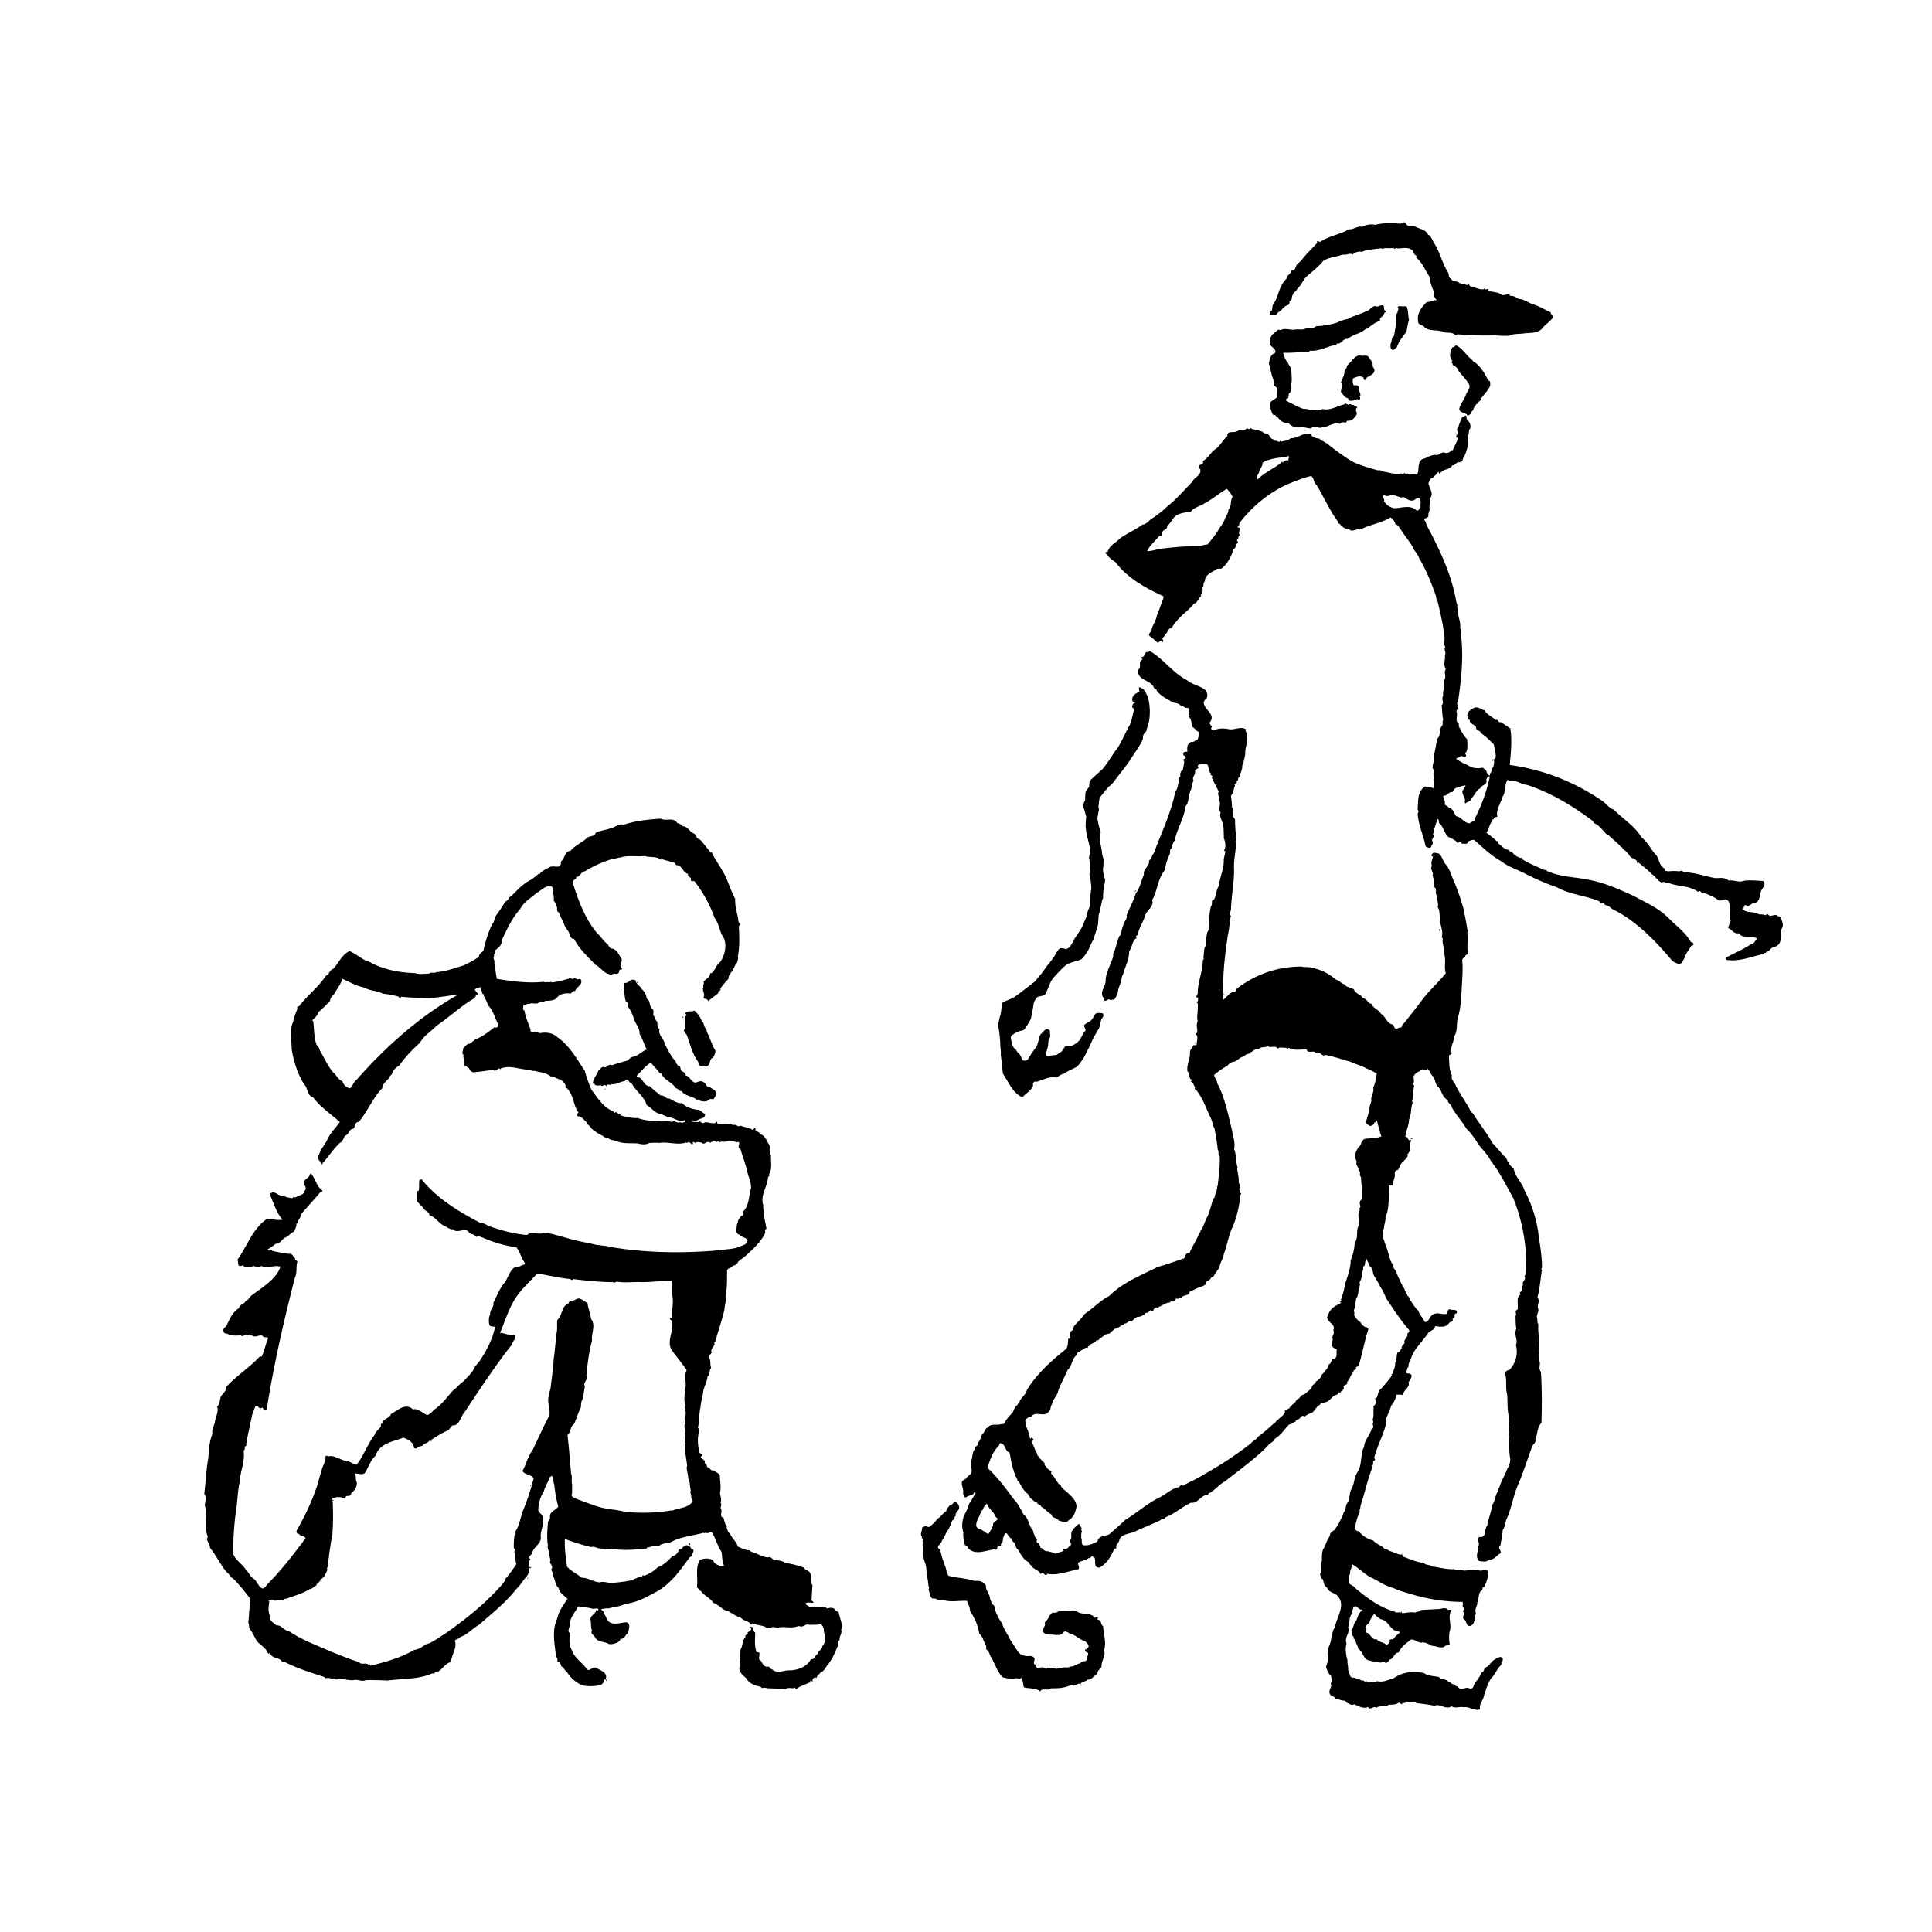 <?xml version="1.0" encoding="UTF-8"?> <svg xmlns="http://www.w3.org/2000/svg" width="2500" height="2500" viewBox="0 0 192.756 192.756"><g fill-rule="evenodd" clip-rule="evenodd"><path fill="#fff" d="M0 0h192.756v192.756H0V0z"></path><path d="M153.844 126.494c0-1.021-.154-2.041-.307-3.012a12.862 12.862 0 0 0-1.43-4.695c-.254-.816-.918-1.326-1.072-2.145a2.794 2.794 0 0 1-.766-1.121c-.459-.41-.918-1.021-1.377-1.48-.51-.971-1.326-1.939-1.939-2.961-.256-.152-.357-.51-.459-.664-.408-.662-.867-1.377-1.225-2.041-.104-.408-.562-.662-.408-1.072-.307-.611-.256-1.326-.307-1.99.102-.102.357-.102.254-.305-.203-.104-.051-.307 0-.461.053-.408.256-.662.256-1.123.408-.561.205-1.326.408-1.939.256-.918.307-1.785.357-2.756.051-1.07.152-2.041.051-2.959.051-.153.154-.204.307-.306-.051-.255.307-.153.256-.408-.104-.664.051-1.327-.053-2.042 0-.051.154-.204 0-.306a24.95 24.95 0 0 0-.355-1.888v-.051c-.205-.816-.562-1.837-.869-2.603-.357-.714-.459-1.429-1.02-2.042-.205-.255-.256-.714-.613-.97-.254-.051-.307-.051-.51-.102v.051c-.152.051-.357.306-.051.357-.051.306-.256.562-.102.919-.256.357.203.612.051.919.102.408.254.867.152 1.225.357.102.051.51.256.766-.051.408.254.816.102 1.225.256.307.152.816.256 1.174-.053.612.355 1.174.152 1.837 0 .051.102.051.102.102-.102.562.256 1.123.154 1.582.203.664-.053 1.226.152 1.888-.867 1.072-1.787 1.838-2.5 2.857a99.63 99.63 0 0 1-1.889 2.4c.051.254-.307.102-.408.254-.408.154-.307-.355-.562-.408-.561-.152-.611-.766-1.123-1.07-.203-.408-.766-.512-.918-.971-.408-.051-.459-.561-.867-.561-.102-.307-.664-.461-.816-.715-.154-.459-.816-.256-.971-.664-.408-.051-.51-.408-.867-.459-.664-.562-1.48-1.021-2.348-1.174-.357-.152-.766-.051-1.123-.152-2.398 0-4.543.764-6.379 2.143-.154.102-.104.256-.256.357-.561.051-.766.51-1.174.816 0-.051-.051-.102-.051-.152.102-.256-.102-.562.051-.869-.051-1.734.205-3.674.459-5.46.154-.562.154-1.276.307-1.889-.256-.204 0-.459 0-.612.051-1.48.357-2.909.307-4.185-.051-.868.254-1.735.152-2.654-.051-.051.102-.051.102-.153a13.76 13.76 0 0 1-.152-2.042c-.256-.255-.203-.51-.256-.816 0-.102.104-.204-.051-.357 0-.357-.051-.816-.102-1.174.256-.255.256-.664.408-1.021-.203-.204.307-.153.152-.459.256 0 .053-.306.307-.408.051-.357.307-.766.256-1.123.152-.306.203-.663.307-1.123-.051-.664.305-1.225.152-1.889.102-.153-.203-.408-.102-.612-.51-.306-1.123.102-1.686 0-.51-.102-1.02-.102-1.479.102-.154 0-.256-.051-.307-.204.307-.255-.357-.357-.051-.664.51-.816-.766-1.225-.664-1.99.102-.102.152-.306.307-.357.307-1.174-1.174-1.072-1.99-1.786-1.43-.715-2.348-2.144-3.727-2.909-.051.051-.152.153-.254.102-.307.051-.154.51-.562.51-.051.102.051.153.102.255-.51.204 0 .766-.459 1.021-.051 1.123 1.277.919 1.633 1.837.104.051.256.102.256.255.408.51.867.714 1.379 1.021.305.255.918.153 1.02.511.205-.255.307.255.613.153.357.051 0 .357.254.51-.152.102.154.255-.102.408.408.205.205.715.408 1.021.256.102.357.408.613.459.152.306-.051.459-.102.765-.256.103-.408.306-.664.255-.408.153-.408.612-.357.97-.154 0-.205 0-.357.051-.102.306-.102.204.102.408.205.204-.051.306-.203.306.254.051-.051.255.152.204-.051.255-.102.562-.152.816 0 .153-.307.153-.154.255-.152 0-.102.306-.102.459-.307.102 0 .51-.203.664-.053.357-.154.714-.357.918.254.153-.154.306-.053.459-.561 2.144-1.326 3.674-2.041 5.614-.254.204-.152.612-.459.664.102.612-.664.918-.51 1.429-.256.562-.408 1.378-.816 1.888-.256.817-.664 1.531-.92 2.194.104.307-.203.562-.305.868-.053.205-.104.307-.154.511-.102.204 0 .562-.254.664-.205.459-.307.919-.461 1.429-.102.153-.203.357-.152.562-.205.817-.715 1.583-.766 2.399.051.664-.613 1.123-.256 1.736.104.049.154.102.104.203.051.357.305 0 .51 0 .102.152.307 0 .459.051.205-.205.307-.459.408-.766 0-.357.256-.766.307-1.123.102-.254.051-.459.203-.611.205-.816.613-1.481.613-2.349.357-.408.256-1.072.766-1.327-.256-.153.051-.204.102-.357.102-.613.51-1.174.715-1.837.152-.612.918-.868.715-1.582.561-1.021.51-2.042 1.275-3.011.051-.51.256-1.123.459-1.531.104-.204-.051-.51.205-.612 0-.306.152-.51.307-.816.203-.97.867-2.144 1.07-3.215-.051-.051 0-.103-.051-.103.459-.408.307-1.174.613-1.735.102-.357.102-.612.256-.918-.205-.255.152-.511.152-.817-.051-.051 0-.051 0-.102-.051-.153.152-.204.256-.255.051-.051.152-.153 0-.204 0-.306.51-.255.713-.255.408-.102.307.459.461.715-.053.102.254.255.102.255-.051.153.254.205.203.307-.152 0 0 .102-.051.204.154.051.102.051.102.153.154.306.408.765.562 1.123-.102.204-.051.357.051.562-.102.255.152.459.051.816 0 .204-.102.51.102.714-.203.408.205.868.256 1.276.051.409.051 1.021.051 1.276.154.357.256.868 0 1.276h.154c0 .255-.154.613-.154.919 0 .816-.254 1.327-.408 2.092-.152.153 0 .358-.102.511-.307.459-.205.97-.51 1.378-.307 0-.053.409-.256.612-.205.766-.205 1.582-.256 2.45-.051 0-.051.103-.102.103-.152.612-.102.766-.152 1.377-.256.307-.154.766-.256 1.174.152.153-.102.255-.051.357-.051 1.123-.51 2.195-.51 3.164.051.205-.357.461.051.51-.051.154.051.461-.205.359.256.254.154.51.154.816 0 .357-.104.816 0 1.174-.205.459 0 .662-.053 1.121 0 .051-.152.051-.152.154.307.254.102.664.102 1.021-.051.152-.254.051-.357.102-.051.307-.357.408-.307.766 0 .611-.355 1.174-.254 1.836.254.205.102.512.307.766.203.053.051.256 0 .256.307.051.307.408.459.562 0 .051-.051.051-.051.102.051.051 0 .203.152.152.715.92.971 1.838 1.48 2.859.152.355.203.764.357 1.02.102.613.254 1.328.307 2.041.152.205 0 .562.203.715.051 1.072-.102 1.939-.203 2.961 0 0-.053.051-.053.102 0 .408-.203.664-.254 1.021-.051.152-.205.102-.154.203-.203.664-.305 1.123-.561 1.736-.256.408-.357.969-.664 1.377-.305.715-.816 1.531-1.123 2.246-.51-.051-.305.408-.611.561-.816.256-1.736.613-2.553.816-1.684.869-3.471 1.531-4.848 2.91-.92.459-1.582 1.225-2.449 1.785-.256.41-.715.818-1.021 1.176-.152.152-.051.51-.307.51-.152.203-.256.408-.102.664-.051.102-.104.102-.205.152-.051.357 0 .867-.305 1.072-1.48 1.174-2.91 2.5-3.828 4.031-.104.51-.664.766-.766 1.275-.051.051-.154.051-.154.205-.305.102-.408.664-.51.766-.256.307-.664.662-.766 1.02-.102.154-.254.104-.307.104-.51.203-1.07-.104-1.377.357-.357.102-.307.51-.562.662-.203.357-.152.613-.459.869.152.355-.408.305-.307.662-.254.256-.203.867-.356 1.174.102.307-.103.512.051.816.102.512-.46.664-.613.971-.766.254-.051.918-.255 1.48.103 0 .153.203.204.357.153 0 .307-.205.408-.154.153-.152.459-.051.459-.307.205-.152.205 0 .154.154-.256.254-.358.662-.614.918-.102.561-.408.918-.561 1.379-.153.561-.153.969 0 1.531-.051.459.051.816.153 1.225.153.051.307.152.307.305.715.715 1.633.256 2.45.154.205-.307.254.203.459-.102-.051-.408.512-.104.357-.461.307-.152.154-.561.307-.766.256-.867.459.256.816.205-.102.307.307.357.307.613.102.152.102.408.307.51.254.459.561 1.021 1.02 1.225.102.102.154.307.256.307.203.459.816.459.969.918.256-.408.461.357.664-.051 1.072.205 1.99-.256 3.012-.408.307-.152.051-.408.051-.664.307-.254.715-.203 1.072-.51.102.102.152-.051.254-.102.154-.205.205.152.307.051.205.357-.152 1.02.51 1.02.766-.408 1.174-1.174 1.48-1.887 0-.053.205.051.205-.104-.104-.305.307-.51.307-.816.254-.51.867-.561 1.377-.715.969-.459 1.787-.766 2.756-1.225 0-.408.357.154.408-.254.971-.357 1.633-1.021 2.604-1.48.611.102.867-.562 1.48-.766.102-.102.254.051.254-.154.613-.254 1.072-.918 1.686-1.225 1.326-1.07 3.01-2.244 4.234-3.521.154-.254.562-.357.715-.713.613-.359.92-.92 1.43-1.43.256 0 .357-.205.613-.256.051-.307.459-.203.459-.408.152-.102.254-.307.459-.102.152-.154.459-.307.766-.408.256-.205.408-.613.816-.816-.051-.307.307-.051.408-.205.561-.051.715-.664 1.225-.766.152 0 .152-.408.357-.152.051-.102 0-.102 0-.154.256-.051.256-.203.357-.357-.205-.408.459-.203.307-.611.305-.256.357-.766.662-1.021-.102-.152.104-.152.256-.254-.152-.307.256-.205.256-.408.357-1.123.561-2.4.969-3.625-.152 0-.102-.152-.203-.152-.256 0-.512-.307-.613-.51-.254-.154-.459-.408-.611-.664 0-.154.051-.307-.053-.459.154-.357.154-.816.256-1.225.256-.357.154-.816.357-1.174 0 0-.102-.104 0-.104 0-.102.051-.254-.051-.305.256-.357.256-.818.357-1.277.102-.102-.102-.307.152-.408.102-.254.051-.51.205-.715.102.307.254.512.357.816.305.154.254.562.357.818.203.357.51.816.662 1.174.256.357.459.867.664 1.275.664.969 1.379 2.092 2.195 3.012.102.203-.104.305-.154.408.051.305-.203.459-.307.713.154.307-.355.461-.254.715-.154.154-.154.408-.408.408-.154.357-.051.715-.256 1.072.051.357-.152.664-.256 1.072-.051.051-.203.051-.051.152-.305.459-.715.92-1.072 1.328-.305.152-.305.611-.459.918-.305 0 0 .357-.102.561-.051.256-.307.205-.203.408-.053.461.051.818-.104 1.227.104.152.051.357 0 .408.051.152.154.459-.102.51-.152.561-.561.971-.715 1.531 0 .307-.307.715-.254 1.021-.104.51-.104 1.174-.357 1.633-.461.611-.357 1.225-.664 1.785-.256.408-.154.92-.357 1.328-.307.305-.152.713-.408.969-.205.613-.562 1.275-.971 1.838-.305.152-.408.256-.459.611-.254.307-.357.715-.51 1.072-.307.357-.256.971-.256 1.379-.203.357.104.867-.203 1.326.102.205.051.408.307.51.051.307.152.715.408.818.102.408.611.51.918.713 1.072.92.051 2.195-.152 3.268-.256.357-.256.816-.357 1.123-.051.611-.512 1.123-.307 1.684.051.408-.102.766-.205 1.123.104.357.256.715.512.918 0 .256.152.512-.051.715.203.459-.307.664-.053 1.123.104.203.461.152.562.459.203 0 .357.051.51.102.256.104.408-.051.562.256.254.051.51.357.766.152.408.205.918.461 1.326.307.102-.051.152.051.102.154.154-.104.307 0 .357-.104.102 0 .256-.152.408 0 .357-.254.867-.051 1.277-.305.305 0 .713 0 .969-.205.152 0 .205.152.307.152.102.053 0-.102 0-.102.459 0 1.02-.307 1.48 0 .51.051 1.275.154 1.785.256.51-.256 1.174.459 1.684.051.408.256.818 0 1.227.102.561-.102 1.07.408 1.633.205-.102-.613.307-.816.408-1.43.203-.561.357-1.174.715-1.684.408-.357.561-.971.969-1.277 0-.203.256-.459.154-.713-.205-.256-.562 0-.715.102-.459.203-.562.715-1.072.867-.051.205-.102.408-.307.459a3.189 3.189 0 0 1-.662 1.021c-.154.203-.104.715-.562.561-.408-.203-.867.357-1.174-.203-.152.051-.256-.102-.307-.205-.254.104-.357-.254-.611-.254-.205-.307-.664-.154-.92-.459-.459-.104-1.123-.104-1.531-.41-1.123-.203-2.143-.102-3.061.562-.512.102-.971.408-1.584.256-.305.102-.766.203-1.07 0-.205.152-.256-.154-.459-.053-.256-.152-.562-.203-.766-.305-.512.102-.41-.461-.613-.766.051-.357-.102-.664-.051-.92-.154-.561-.256-1.174-.102-1.734-.256-.613.408-1.072.152-1.582.256-.512 0-1.021.459-1.43-.102-.203.051-.357.051-.51.307-.51.512.307.971.152-.408.307-.51.715-.664 1.123-.256.205-.256.664-.459.918-.051.154.051.357.051.562.307.102 0 .459.307.307 0 .408.256.662.307 1.02.561.357.459 1.123 1.225 1.174.254.154.611 0 .918.205.152 0 .51-.307.562.051.152-.051.357-.205.408-.357.459-.102.459-.715.918-.715.205-.459.561-.816 1.021-1.123.355-.51.918.307 1.377.104.357.051.664.203.92.357.408 0 .816.254 1.225.102.102-.205.408-.102.561-.205-.102-.408-.102-1.072 0-1.428.205-.562-.256-1.379.152-1.992-.152-.203-.305.053-.408-.152-.305-.203-.713.051-.969 0-.613.051-1.123.051-1.684.102-.154.205-.408.154-.562.256-.459-.102-.918.051-1.275.051-.102-.051-.051-.307-.152-.051-.205-.102-.461.102-.613-.102-1.48-.408-2.807-1.379-3.98-2.398-.154-.256-.613-.256-.613-.613.051-.256 0-.561.152-.766-.051-.357.205-.561.154-.867.051-.051.051-.051.102-.051.512.305 1.123.867 1.684 1.225.818.357 1.531.918 2.4 1.123.51.254 1.07.408 1.633.561 1.531.51 3.521.816 5.256.816 0 .104.051.205 0 .357-.051.154.307.357 0 .562.307.254-.102.561.104.816.355.152.152.713.662.662.357-.102.408-.561.512-.918-.051-.051-.051-.152.051-.307-.154-.357.051-.662.152-1.02-.051 0 0-.051-.051-.051.256-.357.051-.971.459-1.227.154-.102 0-.357.256-.357.203-.459.408-.918.408-1.479-.102-.357-.51-.154-.816-.154-.154 0-.307-.152-.459-.051-.512-.152-1.021.205-1.48-.051-.205.152-.512 0-.664-.051-.664.051-1.377-.154-2.143-.256-.205-.203-.664-.102-.869-.357-.816-.102-1.428-.408-2.143-.662.051-.104-.051-.307-.152-.154-.307-.051-.715-.256-1.021-.357-.256-.051-.307-.254-.562-.203-.305-.357-.867-.512-1.174-.867-.611-.154-1.121-.512-1.428-.92-.256-.051-.256-.051-.408-.254.102-.562.254-1.227.51-1.686-.102-.152.102-.408.051-.561.408-1.225.664-2.451 1.123-3.676 0-.152.152-.408.152-.715 0-.254.357-.102.104-.408.254-1.174 1.07-2.551 1.225-3.725-.102-.256.152-.562.203-.816.104-.256.205-.408.256-.664.256-.357.51-.715.51-1.123h.512c.051 0 .152.102.203 0-.051-.459.715-.715.51-1.225.154-.256.307-.408.307-.715-.102-.203-.307-.152-.51-.203-.051-.154.102-.408.102-.562.102 0 .102-.102.102-.152 0-.307.154-.51.256-.766.307-.971 1.123-1.633 1.684-2.502.256-.305.664-.305.715-.713.512.051 1.072.203 1.43-.357.203-.102.408-.102.307-.408.408-.051 0-.461.408-.512.152-.51-.459-.254-.664-.408-.256 0-.203.256-.307.459-.459.104-.816-.152-1.225 0-.51.104-.51.818-.969.818-.205-.408-.512-.715-.664-1.123-.051-.154-.256-.154-.256-.307-.254-.256-.357-.562-.561-.766-.102-.152-.051-.357-.256-.408-.051-.256-.203-.357-.307-.715-.305-.459-.51-.969-.766-1.531-.051-.357-.408-.51-.355-.816-.408-.561-.461-1.377-.715-1.889-.205-.715-.512-1.123-.205-1.785 0-.357.205-.816.154-1.123.408-.867.305-2.043.357-3.164h.355c0-.408.307-.816.205-1.225.051-.104.051-.307.307-.307.254-.307.203-.613.561-.867.154-.205.51-.41.408-.715.307-.307.307-.664.256-1.072-.051-.205.307-.205.051-.357-.307.152-.205-.357-.51-.307 0-.51.357-1.072.357-1.734.254-.459.152-1.072.355-1.633 0-.104-.102-.256 0-.307 0-.562.104-.971.154-1.48-.051 0-.051-.051-.102-.102.152-.256.051-.459.051-.766a.88.88 0 0 1 .611-.512c.154-.408.562 0 .816-.254.154.203.256.459.41.662.305.256.305.715.51 1.072.51.307.408 1.072 1.072 1.379-.053.307.408.459.408.766.459.766 1.02 1.377 1.479 2.143.357.307.664.766.92 1.123.408.766 1.123 1.275 1.48 2.041.918 1.174 1.529 2.451 2.244 3.727a18.02 18.02 0 0 1 1.277 7.502c0 .154-.154.154-.154.307.205.307-.307.51-.152.816-.154.256 0 .562-.256.715-.102.102-.051.102 0 .256-.51.355-.152 1.07-.307 1.529-.357.104 0 .461-.203.664.051.408 0 .816.102 1.225-.307.562.205 1.123-.051 1.633a2.603 2.603 0 0 1-.664 2.502c-.254 0-.408.152-.408.408.205.613 0 1.377.205 2.041.051.715 0 1.48.152 2.145-.051.254.051.611.051.918.051.102-.102.256-.051.256-.102.203.154.51-.051.713.256.154 0 .512.102.768 0 .51 0 1.121.104 1.582 0 .355-.104.766-.307 1.02-.205.613-.562 1.123-.766 1.787 0 .152-.307.254-.154.459-.305.408-.254.918-.561 1.326-.102.715-.408 1.43-.51 2.094-.357.357 0 1.225-.766 1.123-.459.254.203.662-.205.969.154.561-.307.918.154 1.43.254.051.816.152 1.02-.154.459.104.766-.459 1.123-.611.102-.307-.357-.562 0-.816.051-.459.205-.92.205-1.48.203-.256.254-.664.355-1.021.512-1.072.664-2.244 1.123-3.367.562-1.277.971-2.654 1.48-3.982.102-.254.408-.355.307-.713.256-.562.152-1.174.611-1.635.053-1.734.053-3.418-.051-5.104-.305-.305 0-.713-.152-1.07 0-.562-.102-1.021 0-1.584-.051-.713-.152-1.479-.102-2.092-.154-.102-.051-.459-.154-.664 0-.357.256-.662.104-.969-.053-.357.254-.766-.053-1.021.256-.867.307-1.887.461-2.756-.102-.051-.051-.152.002-.203zm-17.201 35.367c.053-.305.307-.611.461-.867.152.205.408.408.662.562.869.152.92 1.225 1.838 1.225 0 0 .051.051.051.102-.203.205-.459.357-.611.613-.104.102-.307 0-.408.152.102.256-.154.357-.307.51-.205-.357-.715-.254-.971-.611-.51.102-.561-.512-1.02-.664-.104-.102.102-.357-.104-.51.053-.256.256-.307.409-.512zm-37.563-9.748c-.051.357-.307.664-.459.92-.256-.051-.408-.256-.613-.357-.203-.152-.611-.152-.611-.51 0-.461.305-.766.408-1.174.254 0 0-.256.203-.307.104-.205.205-.512.461-.664.152.51.713.816.867 1.326.56.307-.307.411-.256.766zm37.053-38.48c-.408.254-.307.715-.611.816-.104.254-.307.51-.307.766-.205.307.256.51.102.867 0 .205.307.459.205.715.357.102 0 .459.254.611.051.766.154 1.582.104 2.246-.256.154-.256.408-.154.664.051.152-.203.256-.051.408-.357.561.102 1.123-.203 1.734-.154.512.051 1.021-.307 1.531-.051.613-.154 1.174-.408 1.736 0 .816-.307 1.582-.562 2.398a7.448 7.448 0 0 1-.408 1.531c.154.152-.357.254.051.307-.408.254-.867.408-1.123.816-.152.152-.152.408-.305.611 0 .562.918.766.611 1.328.205.357-.203.561-.051.918-.051.307-.256.664.152.867.053.051.154.051.256.154-.102.254.152.918-.408.918-.152.102-.152.51-.408.562 0 .305-.256.51-.408.713-.051.154-.408.307-.357.562-.203.152-.307.357-.51.408 0 .254-.256.254-.357.459-.102.357-.512.561-.816.867-.408 0-.357.408-.715.459-.205.461-.562.512-.766.92-.205 0-.205.254-.459.152.152.408-.408.664-.664.971-.256.102-.256.408-.459.408-.51.459-1.072.969-1.531 1.275-.102.256-.51.408-.715.664-1.48 1.174-3.062 2.193-4.695 3.113-.715.459-1.379.713-2.092 1.123-.256-.256-.256.152-.459.152-.715.152-1.174.664-1.787.969-1.275.613-2.348 1.582-3.521 2.297-.459.459-1.072.971-1.582 1.43-.408.203-1.072.102-1.174.715-.459.203-.867.459-1.43.357-.254-.205-.051-.562-.203-.715.051-.154-.051-.408.102-.664-.102-.102-.102-.152-.051-.254 0-.154-.205-.307-.256-.512-.254.256-.664.512-.766.92-.051.254.102.662-.205.816.104.102.205.254.154.408-.256.152-.408.561-.715.408-.102.051 0 .102 0 .152-.254.152-.51.152-.816.307-.203-.154-.51-.154-.766-.256-.408.051-.459-.307-.766-.357.102-.203-.203-.305-.152-.459-.154.051-.205-.102-.205-.203.154-.205-.203-.307-.203-.562-.102-.152-.102-.408-.205-.561-.408-.459-.408-1.225-.867-1.48-.307-.562-.561-1.123-1.021-1.582-.766-1.072-1.633-2.195-2.602-3.113.254-.816.51-1.582 1.121-2.195.104-.051 0-.305.205-.254.51.102.408.816.867.918.154.664.205 1.326.459 1.889-.051.152.205.254.053.459.203 0 .203.307.305.408-.152.152.154.051.154.205.254.51.51.918.918 1.225-.051.152.205.203.154.357.254.102.406.408.713.459.053.254.357.152.408.408.357.152.613.561 1.021.766.051.408.561.307.715.611.307.053.715.357.969 0 .562-.305.715-.867.818-1.377 0-.562-.461-1.021-.869-1.379-.307-.305-.662-.459-.715-.816-.051-.102-.203 0-.203-.102-.205-.256-.459-.766-.766-1.021.203-.305-.256-.305-.357-.51-.102-.203-.357-.307-.256-.51a4.173 4.173 0 0 1-.766-.867c0-.104-.051-.256-.152-.307-.102-.408-.307-.715-.408-1.072.102.051.152 0 .205-.102 0-.051-.104-.154-.205-.205-.152.154-.152.154-.152 0-.053-.051 0-.203-.154-.256.051-.152 0-.355-.102-.561-.154-.408-.205-.561-.205-.969.154-.104.307-.307.562-.256.408-.715 1.326.102 1.785-.561.256-.256.104-.41.307-.715.051-.408.408-.715.562-1.123.203-.766.713-1.582 1.02-2.348.102-.051.152-.154.205-.256.254-.357.254-.867.664-1.174 0-.307.305-.307.51-.51.254-.051.357-.357.611-.205 0-.307.256-.152.256-.357.307-.152.459-.203.664-.459.152.154.203-.102.305-.152.307-.154.562-.512.92-.459.203-.205.357-.307.561-.512.154.051.357-.152.512-.203.102-.205.357 0 .408-.307.305.051.408-.307.766-.256v.104c.102-.256.357-.408.561-.512.307 0 .459-.102.715-.254.102-.256.357-.053.459-.307.102-.256.408.152.459-.205.104-.102.307-.254.408-.102 0-.051.051-.102.154-.152.254-.104.561-.307.867-.408.102.051.203-.053.357-.154.408.205.254-.408.664-.203.051-.154.152-.205.305-.104.154-.355.766-.152.816-.611.461-.205.869-.459 1.328-.562.102-.102.307-.102.307-.305-.104-.104.152-.154.152-.256.307.051.307-.408.561-.357.205-.307.357-.613.613-.867.051-.51.408-.971.459-1.43.307-.766.459-1.734.766-2.449.459-.971.816-2.297.867-3.471.053 0 .104 0 .104-.102-.154-.051-.051-.307-.205-.408.102-.256.154-.459-.051-.664.051-.459-.102-.969-.152-1.48.051.051.051 0 .051-.051-.205-.561-.104-1.275-.357-1.838.152-.561-.102-1.275-.205-1.887-.408-1.635-.715-3.268-1.48-4.695 0-.256-.254-.512-.305-.818a7.757 7.757 0 0 1 1.326-.918c.152-.205.408-.408.715-.408.408-.205.561-.459 1.021-.561 0-.154.254-.154.408-.256.051-.051.102.152.152 0 .051 0-.051-.102 0-.102.256-.104.459-.408.816-.307.205-.307.613-.154.918-.307.307.205.818-.152.971.256.102-.205.613-.104.867-.104.102.154.154.053.256 0 .51.307 1.225.154 1.785.154.051.408.562.152.818.254 0 .154.203.104.305.154.256-.154.459.357.715.152.918.154 1.684.459 2.5.664.512.254 1.176.408 1.686.715.357.102.611.305.969.459-.102.561-.102.867-.357 1.43.104.357-.152.766-.203 1.123.102.305-.256.713-.154 1.07-.102.357-.254.766-.355 1.225 0 .205.254.307.408.408.152-.051.408-.102.408-.355.152 0 .152-.104.254-.205.154.51.256 1.021.459 1.582-.565.265-1.126.161-1.688.265z"></path><path d="M177.627 91.482c-.104-.102-.256 0-.307-.153-.256-.102-.51.051-.766.051-.102-.102-.307-.306-.357-.051-.205-.102-.51-.102-.715-.102-.51-.357-1.326-.051-1.684-.613 0 0 .051.051.102.051 0-.051.152-.102.051-.255.051-.051.102-.102.256-.102.357.255.561-.306.969-.255.408-.204.408-.714.512-1.123.102-.306.561-.663.254-1.021-.561-.051-1.326-.102-1.889-.051-.561.255-1.07-.102-1.582 0-.459-.408-.969-.204-1.428-.255-.971-.204-1.838-.51-2.807-.562-.256.051-.461-.306-.664-.102a4.14 4.14 0 0 0-1.123 0c-.102-.051-.51 0-.307-.255-.611-.255-.561-.868-.867-1.327-.561-.561-.816-1.276-1.48-1.786-.715-1.174-1.838-1.837-2.807-2.807-.408-.102-.715-.562-1.072-.816-2.807-1.939-5.92-3.165-9.289-3.624.104-1.123.256-2.501.053-3.675-.256 0-.256-.357-.512-.255-.051-.204-.254-.153-.408-.357-.256.153-.307-.357-.561-.204-.307-.357-.869-.511-1.072-.97-.357-.051-.715-.459-1.123-.205-.307.153-.613.357-.613.766.053.153.053.357.256.408-.051.408.459.408.613.714 0 .408.408.255.51.612.459.306.867.715 1.275 1.123.051.459.256.918.154 1.378-.051.153-.307.051-.357.204.051.153.152-.051.203-.051.051.205 0 .459-.051.664 0 .102-.152.153-.102.255 0 .306-.256.306-.256.664-.408-.153-.203-.562-.611-.715-.104-.204-.459.051-.664-.051-.561.051-.918-.357-1.43-.51-.203-.153-.51-.255-.662-.459.102 0 .203-.102.357-.102.203-.357.408.153.611-.102.102-.102-.051-.204-.051-.306.307-.306.203-.817.203-1.378-.355-.357-.561-.765-.764-1.173-.154-.103 0-.409-.154-.459-.307-.306 0-.766-.152-1.123-.051-.255.357-.357.051-.561.102.102.203-.103.102-.051-.152-.153-.102-.306 0-.408.307-2.144.562-4.287.307-6.533-.152-.255.152-.562-.102-.766.102-.664-.256-1.174-.205-1.786-.152-.255 0-.511-.152-.766-.408-2.297-1.174-4.185-2.195-6.227-.203-.459-.51-.97-.766-1.48-.102-.255-.102-.408-.256-.561 0-.255.357-.153.41-.408-.053-.307.203-.613.102-.817 0-.306.102-.51 0-.867.51-.511 0-1.021-.102-1.583.102-.153.152-.511.408-.511.203-.204.459-.408.611-.663 0 .102 0 .204.154.204.305-.51.969-.307 1.225-.816.203.051.305-.153.459-.255.102-.102.357.051.357-.153.254.153.152-.255.307-.357.305-.612.561-1.429.408-2.144.203-.255 0-.562.254-.766.051-.357-.051-.612-.307-.868-.102-.102-.051-.255-.102-.408-.203 0-.254.153-.408.153a6.71 6.71 0 0 0-.408 1.072c-.307.255.205.459-.051.714-.205-.153 0 .204-.205.153.053.051.053.103.104.103.051-.103.051.051.152.051-.152.459-.357.766-.51 1.174-.102.153-.307-.153-.154.051-.203.255-.408.255-.611.255-.357-.204-.562.255-.918.204-.408-.051-.818.204-1.176.357-.764.102-.459 1.173-.713 1.582-.256.051-.562-.102-.869 0-.051-.204-.152.051-.305-.051-.104-.255-.256.204-.357-.051-.715.153-1.225-.102-1.939-.204-.154-.103-.256-.153-.459-.103-.869-.255-1.838-.51-2.604-.918-.918-.561-1.736-1.173-2.553-1.837v.051c-.203-.204-.51-.255-.662-.459-.357-.051-.715-.102-.869-.459-.766-.204-1.275.459-1.99.408-.254.255-.611.255-.969.357-.051 0-.051-.103-.102-.103-.104.307-.307-.102-.461.051.053-.102-.102-.051-.152-.051s-.102-.102-.051-.153c-.408 0-.357-.663-.867-.561-.205-.153-.307-.255-.512-.255-.203-.204-.662-.051-.918-.306a.16.16 0 0 1-.307 0c-.203.306-.662.153-.969.306-.307.255-1.072-.102-1.021.511-.408.357-.664.868-1.072 1.225-.561.307-.766.919-1.377 1.276.152.409-.408.255-.408.562-.051.153.102.153.152.255.154.612-.662.817-.766 1.225-.867.868-1.633 1.786-2.551 2.5-.357.357-.816.714-1.328 1.072-.408.204-.715.715-1.123.715-.766.561-1.531.868-2.244 1.378-.408.459-1.021.663-1.227 1.327-.051.051-.305 0-.203.153.256.306.561.664.969.868 1.227 1.633 3.012 2.603 4.799 3.419v.204c-.256.612-.408 1.174-.664 1.735v.051c-.102.459-.357.817-.51 1.276.051.357-.307.306-.256.663.307.204.613.51.867.714.154-.051.408-.408.459-.051.154-.051 0-.153.104-.204-.307-.204.203-.357.152-.562.307-.153.307-.664.664-.664.203-.255.254-.459.459-.612.459-.664 1.326-1.174 1.787-1.837.254.051.254-.255.459-.357-.102-.204.203-.204.203-.357.104-.051-.102-.204.104-.255 0-.153.203-.357 0-.562.305-.153.051-.459.305-.663 0-.715.715-.868 1.174-1.225.205-.102.461.051.613-.153.51-.459.867-1.124 1.072-1.837.305-.102.152-.511.459-.613 0-.204-.205-.204-.051-.357.152 0 0-.255.152-.357.154-.051-.152-.307.051-.357-.102-.153.104-.306-.051-.459-.408-.051.154-.205 0-.408 1.225-1.633 2.91-3.062 4.85-3.93.766-.306 1.479-.613 2.348-.817.305.255.254.715.51.868.766 1.225 1.326 2.603 2.193 3.726-.102.102 0 .153.104.153.254.306.561.561.969.561.307.357.766-.102 1.174 0 .92-.459 2.041-.613 2.961-1.174.256.153.408.408.51.715.256 0 .307.255.459.408.408.663.816 1.123 1.225 1.786.154.459.512.664.664 1.174.715 1.174 1.225 2.501 1.686 3.777 0 .153.051.408.152.51.256 1.123.561 2.297.664 3.471.102.306-.104.714.102 1.123-.205.255.152.51-.051.816.102.357-.205.919.102 1.327a1.297 1.297 0 0 0-.102.357c.051.255.102.664-.104.816.205.51-.152 1.021-.051 1.531-.254.306.154.664-.152.918.051.613.051 1.021.152 1.48-.152.204.051.459-.152.612-.307.408-.051.918-.459 1.276a29.654 29.654 0 0 1-.357 1.837c.102.306-.102.714-.102 1.072.203.204.051.459.102.714 0 .408.152 1.021 0 1.327-.256-.204-.562-.102-.816-.204a.996.996 0 0 0-.459.459c-.307.459-.256 1.174-.307 1.735-.051.102.203.357 0 .459.051 1.174.561 2.144.766 3.215 0 .102.102.153.102.153.256.153.51.153.51-.153.205-.153.053-.153.154-.306-.256-.255.102-.459.102-.664-.102-.051-.152-.153-.051-.255.051-.102.051-.306.051-.408.152-.306.205-.664.357-.97.152 0 .102.255.152.408.408.255.512 1.021.92 1.378.305.102.561.255.766.408.102.408.459-.153.561.255.256-.051.613.153.664-.255.203 0 .357-.204.611-.102.869.765 1.635 1.531 2.654 2.092.766.613 1.736.868 2.553 1.327 1.02.51 1.939.918 3.01 1.276 1.328.766 2.91.816 4.287 1.429 0 .357.461 0 .512.357.254 0 .51.204.766.408 2.297 1.123 4.236 3.113 5.869 5.053.152.204.561.358.816.459.307-.204.408-.51.561-.816.104-.357.357-.613.562-.97 0-.152.305-.051.254-.255 0-.153-.152-.153-.254-.204-.562-.97-1.379-1.531-2.195-2.348-.918-.97-2.195-1.531-3.42-2.195-1.531-.714-3.01-1.378-4.695-1.684-1.275-.255-2.705-.255-3.93-.816-.203.051-.203-.459-.307-.102-.766-.357-1.582-.664-2.295-1.123 0 0 .051-.204-.053-.102-.408-.051-.713-.306-.969-.612-.152-.051-.256-.051-.307-.204-.459-.051-.715-.408-1.072-.664 0-.102 0-.255-.152-.204-.307-.357-.664-.562-1.021-.868.357-.357.256-.817.613-1.123.051-.051-.051-.255.152-.204-.051-.204.256-.204.357-.255-.203-.612.357-1.378.512-1.99.355-.51.152-1.225.51-1.684.051 0 .102.102.152.102.664-.153 1.123.357 1.787.408 2.348.766 4.541 2.093 6.584 3.624 0 .051.051.153.102.204.561.204.816.715 1.275 1.123h.104c.355.408.918.766 1.275 1.225.152 0 .203.205.307.307.254.102.305.306.51.459.152.459.611.307.816.715-.102.153 0 .153.102.051.459.408.971.766 1.328 1.174.459.255.561.714 1.07.868.154-.204.408.102.562 0 .918.408 2.143.255 3.012.919.051-.051.203-.103.254-.051.051.255.357 0 .459.204.408.153.766.306 1.174.562.357.459.816-.306 1.174.255.256.561 0 1.276.205 1.939a2.965 2.965 0 0 0-.256.714c.357.103.562.613 1.072.511.307.51 1.021.255 1.531.408.102.051.256.051.256.153-.205.204-.256.51-.562.51-.816.562-1.633.868-2.449 1.327-.154.102-.102.204 0 .255 1.225.204 2.398-.306 3.572-.562.152.102.152-.255.357-.102-.051-.051 0-.102.051-.153.307 0 .408-.408.715-.459.969-.204.611-1.173.766-1.786.306-.407.05-.815-.102-1.223zm-55.428-39.707c-.102.408-.51.816-.713 1.225-.307.459-.715.97-1.021 1.327-.256 0-.561.102-.766.153-1.275 0-2.553.102-3.777.255-.51.051-.969.255-1.479.255.254-.562.816-1.021 1.225-1.531.408.153.152-.357.408-.511.152-.153.408-.204.357-.459.408-.307.561-.868 1.02-1.123.357-.154.867-.306 1.328-.255.307-.51.918-.562 1.428-.918.715-.357 1.48-1.021 2.195-1.429.203.255.459.51.561.816-.254.408-.051.919-.408 1.276 0 .357-.254.664-.358.919zm6.381-5.818c-.256-.102-.459.051-.613.205-.102-.205-.152 0-.203.051-.715.562-1.686.97-2.297 1.633-.256-.255.102-.459.152-.766.051-.255.357-.562.357-.918.664-.408 1.582-.51 2.398-.562.051-.102.205-.153.256 0-.05.153-.151.204-.05.357zm13.014 4.849c-.051.153-.254.153-.357.051-.561-.51-1.428-.153-2.193-.153-.459-.153-.715-.306-.971-.715.154-.153-.307-.51.051-.612.307.306.613-.102.92.051.357 0 .662.307.969.153.307.153.562.408.918.357.256 0 .562-.511.766-.102.053.153.053.51 0 .562.102.204-.103.306-.103.408zm5.564 30.826c.051.357-.357.306-.512.51-.561 0-.816-.612-1.377-.714-.205-.357-.357-.816-.766-.868-.051-.204-.357-.153-.357-.357.051-.357-.154-.51-.154-.816.408.051.512-.408.92-.357.152-.204.203-.459.561-.459.307-.153.459-.153.715-.205.102.153-.152.205-.152.357-.408.409.254.817.102 1.276 0 .102.051.153.102.153.152-.204.51-.153.51-.459.307-.255.461-.664.766-.97.154.051.256-.306.461-.357.203-.153.408-.204.305-.612.104-.102.104-.408.357-.255a16.822 16.822 0 0 1-1.481 4.133zM141.236 22.633c.408.204 1.072.306 1.225.766.307.153.41.459.562.766.664.97.816 2.041 1.48 3.062.051.255.051.511.254.562.154.357.613.204.869.459.254.051.561.153.867.204.051-.306.102.102.203.102.461.103.869.357 1.328.307.051 0 0-.103.051-.103.051.357.51-.204.408.255.51.153.969.102 1.377.409.307.102.664-.256.818.102.305-.051.611.153.867.307.561 0 1.02.459 1.531.562.561.204 1.07.51 1.633.765 0 .204.256.306.203.561-.305.408-.766.664-1.07 1.072-.408.459-1.072.408-1.686.459-.611.103-1.07 0-1.633.255-.459 0-.918 0-1.377-.051-1.123.051-2.553 0-3.727-.102-.102.051-.102.153-.205.102-.305-.357-.713-.204-1.121-.306-.613-.306-1.379-.051-1.939-.46-.205-.357-.715-.204-.664-.663-.152-.664.307-1.378.867-1.889.357 0 .664-.204 1.021-.204-.357-.204-.256-.562-.357-.918-.205-.459-.357-.918-.408-1.429-.408-.562-.715-1.429-1.275-1.837-.104-.051 0-.153 0-.204-.256-.153-.307-.307-.41-.562-.459-.408-1.07-.153-1.582-.204-.051-.153-.203.204-.305-.051-.357.102-.869-.051-1.072.102-.205-.102-.459 0-.715 0-.459.102-.918.051-1.377.307-.256-.103-.562.051-.818.102 0 .102-.051.102-.102.153-.307-.204-.611.102-.969 0-.664.255-1.43.255-1.99.664-.408.51-.971.969-1.584 1.48-.408.357-.561.918-1.02 1.327 0 .153-.408.357-.408.562-.154.102 0 .612-.357.612.102.153-.051.306-.102.408-.459.051-.613.562-1.021.714-.051.153-.256.204-.203.408.051-.408-.869.153-.562-.51.205-.051.154-.153.205-.357 0-.102 0-.204.102-.357.561-.816.51-1.786 1.326-2.552-.051-.306.459-.459.459-.816.562.051.357-.612.766-.766.104-.102.154-.153.256-.255.51-.664 1.021-1.123 1.582-1.735-.203-.306.256-.051.307-.103.766-.51 1.633-.663 2.551-1.071.154-.255.512-.102.766-.255.256-.051.512-.255.818-.153.355-.204.867-.307 1.326-.204.766-.205 1.734-.205 2.553-.103.152-.255.203.204.305-.153.205-.051.205.357.512.357.253.049.509-.002.661.1z"></path><path d="M138.277 31.003c.051.102-.104.204-.154.204-.051.357-.611.51-.408.816-.611.102-1.02.663-1.48.817-.51.459-1.225.51-1.785.97-.51-.051-.562.561-1.072.459 0 .051-.051.102-.102.153-.867.102-1.633.664-2.553.561-.203.204-.51.204-.766.153-.611 0-1.225.102-1.887.051-.154.103.152.205 0 .307.152.204.203.51.408.663.051.205.254.408.355.664 0 .51.104 1.021 0 1.48 0 .408.104.715-.254.97 0 .153 0 .307-.102.511-.053-.103-.205.051-.154.102v.102c.562.255 1.123.612 1.736.816.408-.051.867.204 1.275.102.152-.102.51.051.611-.102.766.204 1.48-.307 2.195-.459.051-.204.205 0 .307 0 0 .051.051.051.051.051.203-.204.408.102.561 0 .104.204.256.051.357.255-.357.255.104.511-.102.766-.256.357-.408.612-.918.562-.051.051-.051.153-.154.204-.203-.102-.459-.051-.561.102-.715-.204-1.123.357-1.684.306-.408.307-.92-.306-1.174.153-.41 0-.664-.153-1.072-.103-.408.052-.92-.051-1.225-.459-.512.102-.816-.255-1.072-.562-.152 0-.152-.306-.408-.204-.256-.357-.408-.919-.256-1.327.205-.204.459-.255.664-.51-.102-.307.152-.715-.152-.97-.357-.204-.154-.561-.307-.868-.205-.51-.205-.918-.408-1.479.102-.307.102-.766.459-.97.051 0 .152 0 .203-.153.053-.459-.662-.511-.51-1.021-.102-.357.102-.664.408-.919.205-.102.307-.408.613-.255.408-.256.969 0 1.377-.051.408-.102.92.102 1.174-.153.307-.102.715.103 1.021-.204.664 0 1.48-.153 2.092-.357.357-.204.766-.306 1.072-.357.561-.357 1.275-.459 1.787-.766.408 0 .611-.715 1.121-.459.205-.051.408-.204.613-.102.157.153-.046.51.26.51zM140.574 31.922c-.154.459-.154.765-.256 1.174-.408.561-.766.97-.971 1.583-.203.051-.254.357-.459.204-.203-.102-.152-.357-.152-.561.152-.204.051-.664.357-.817.051-.459.152-.868.203-1.276 0-.306-.152-.766.154-1.072-.104-.102.203-.255 0-.459-.051-.051.051-.102.102-.153.205 0 .561.051.766 0 .203.356.153.917.256 1.377zM146.801 35.852c.152.102.203.306.357.306.662.511.969 1.123 1.326 1.786.307.103.152.357.203.511-.203.51-.713.97-.969 1.378.102.204-.307.153-.205.409-.254 0-.408.357-.51.561 0 .204-.307.255-.203.459-.154.051-.256.256-.41.153-.203-.306-.969-.204-.764-.766.152-.459.459-.765.611-1.225.102-.357.562-.715.307-1.123s-.664-.867-1.021-1.276c-.051-.255-.307-.51-.611-.612.152-.153-.256-.204 0-.408-.408-.409-.205-.97 0-1.378.203.103.203-.204.408-.153.612.306.969.969 1.481 1.378z"></path><path d="M127.049 35.086c-.051 0-.051-.051 0-.051 0 0 .051.051 0 .051zM136.541 35.596c.154.307.459.511.408.919.051.204.256.306.154.562-.051.255-.408.357-.512.51-.305-.102-.305.612-.561.204.102-.102-.051-.153-.152-.204-.307-.102-.613.051-.869.153-.102.255-.051.459.051.715.256-.051.512 0 .562.255-.152.307.307.664 0 .868.102 0 .102.153.051.255-.102.153-.307-.153-.357.102-.307-.051-.715.255-.816-.204-.357-.051-.459-.357-.715-.613 0-.255.205-.714 0-.969.154-.409.408-.817.357-1.225.205-.102.205-.306.307-.51.357-.255.664-.918 1.225-.97.306.152.613-.103.867.152zM114.137 68.822c.051.102.203.306.307.561.152.205.254 1.021.254 1.225.051.255 0 1.072-.051 1.276 0 .255-.256.817-.256.97 0 .153-.408.408-.357.715.053.357-.764 1.429-1.174 2.092-.408.664-1.734 2.296-1.785 2.398-.051.103-.459.409-.664.664-.203.255-.715.868-.715.918 0 .103-.051.255-.051.357s-.051.357-.051.51c.051.103.051.459 0 .459 0 .051-.051.357-.102.613 0 .255.203 1.174.307 1.327.051.153-.104.817-.053 1.072.053.204.205.97.205 1.123 0 .153.152.612.152.663 0 .103 0 .613-.051.868s.154.97.205 1.123c0 .153-.102.766-.154.97-.051.255-.051.868-.051.918-.051 0-.102.204-.152.459s-.205.97-.256 1.072c-.051.102-.051.714-.102 1.071-.051.306-.408 1.327-.459 1.48-.051.153-.357.663-.408.867-.104.255-.562.97-.816 1.123-.256.153-1.176.306-1.48.561-.307.205-1.174 1.123-1.43 1.48-.203.307-.561 1.326-.662 1.43-.053.152-.562.203-.715.254-.154.053-.459.51-.459.816-.053.307-.205 1.277-.307 1.48-.104.205-.512.867-.613.971-.051.102-.561.152-.664.254-.152.051-.611.307-.662.459-.051.154.102.664.102.768 0 .051.152.355.256.408.102.051.254.355.357.459.152.051.355.51.408.662.102.154.51.154.611-.102.102-.203.613-.969.766-1.123.154-.203.307-.969.357-1.123.051-.152.51-.611.613-.662.102-.104.459.051.408.203 0 .152.102.613-.051.664-.104.051-.104.664-.154.867-.051.256-.254.766-.203.816 0 .051.102.104.254.104.205-.053.664-.104.766-.104s.357-.254.512-.307c.102-.102.355-.51.408-.561.051 0 .355-.102.51-.051.203.051.766-.357.918-.561.154-.205.408-.818.562-.92.152-.102-.154-.408-.104-.561.053-.154.613-.408.664-.461.051-.051.307-.357.408-.611.102-.256.766-.152.816-.102.051.102.051.355-.102.459-.102.102-.205.766-.307 1.02-.152.256-.611 1.021-.662 1.176-.053.152-.357.816-.562 1.172-.152.41-.816 1.43-1.072 1.531-.305.154-1.07.512-1.07.562-.053.051-.205.102-.256.102s-.152.102-.307.152c-.102.104-.357.256-.357.205.051 0-.203-.051-.611 0s-1.328.51-1.43.408c-.154-.051-.307.256-.256.357.053.051-.152.408-.305.51-.104.154-.562.459-.562.512l-.152.152c-.104.051-.613-.256-.92-.664-.357-.408-.969-1.582-1.02-1.582-.051-.051-.102-.51-.102-.816a23.849 23.849 0 0 1-.154-1.225c.051-.102-.051-.664-.051-1.072s-.154-1.582-.205-1.734c0-.102.104-.766.205-1.021.102-.254.152-1.123.152-1.225-.051-.102.664-.307 1.225-.611.562-.359 1.941-1.48 2.043-1.533.102-.102.408-.51.561-.662.154-.154.562-.766.715-.971.205-.203.715-.918.766-1.021.051-.102.307-.561.459-.663.205-.102.613.051.664.051s.254-.153.305-.153c.053-.051.359-.511.512-.868.205-.306.918-1.327.918-1.531.051-.205.357-.766.357-.919-.051-.153.205-.613.256-.817.051-.204.051-.816.051-.918 0-.051.051-.51.102-.816 0-.357-.102-1.225-.152-1.327-.102-.102.102-.51.051-.715-.051-.204-.051-.765-.102-.918-.104-.102.102-.562.102-.766 0-.255-.205-1.123-.307-1.429-.051-.255-.203-1.123-.152-1.174 0-.102 0-.51.051-.765 0-.255-.307-1.072-.307-1.174-.051-.051.154-.459.205-.613 0-.153 0-.663.051-.766 0-.051.203-.357.307-.459.102-.153 0-.562.152-.714a26.45 26.45 0 0 1 1.123-1.021c.357-.306 1.123-1.582 1.43-1.99.357-.357 1.07-1.991 1.326-2.399s.408-1.48.459-1.48c.051-.051 0-.255-.102-.357-.154-.051.051-.459.102-.408.102 0 .154-.102.102-.102-.102.051-.254-.153-.254-.255-.051-.051.051-.357.152-.459.102-.153.51-.357.562-.357 0-.051-.053-.255-.053-.408 0-.15.461.157.512.208zM113.27 88.981c-.154-.103.051-.051.051-.153.152.051-.051.051-.051.153zM143.635 92.86c-.102-.051-.102-.153 0-.153.053 0 .103.153 0 .153zM63.661 98.016c0 .051-.051.051-.051.051-.051 0-.102-.051 0-.104-.001 0 .051 0 .051.053zM122.199 99.24c0 .051-.051.051-.102.051 0-.051-.051-.102 0-.102.102 0 .051.051.102.051zM70.04 101.996c.255-.051.051.152.204.203-.051.307.306.408.255.715.306.51.511 1.328.868 1.889.051.307-.153.51-.204.715-.459.102-.204.715-.664.867-.306 0-.868.102-.817-.408-.612-.816-.816-1.785-1.173-2.756-.153-.102-.153-.307-.307-.408.459-.357-.102-1.123.307-1.582-.051 0-.153-.102-.103-.205.255-.203.612-.051.868-.203.358.306.664.714.766 1.173zM68.203 101.484c-.102.053-.204.053-.102-.051 0 .001.051.001.102.051zM119.24 104.037v.102c-.101 0 0-.153 0-.102zM118.27 106.59s-.102-.205 0-.256v.256zM60.394 108.682s-.153 0-.102-.051c.051 0 .153-.051.102.051zM140.93 113.529c0 .104-.051.104-.102.104s-.102 0-.051-.051c-.05-.103.102-.103.153-.053z"></path><path d="M84.024 162.219c-.102-.459-.255-.918-.357-1.377a.797.797 0 0 1-.409-.307c-.153-.152-.459-.152-.715-.051-.306-.256-.816-.152-1.225-.205-.357.205-.613 0-.919-.203-.204-.051 0-.152.102-.152.103-.154 1.072.203.46-.256.051-.562.051-1.021.102-1.531-.306-.256-.102-.766-.204-1.123s-.51-.307-.664-.613c-.561-.203-1.276-.408-1.837-.459-.306-.254-.561-.203-.918-.305-.358.152-.409-.41-.817-.256-.664-.051-1.021-.408-1.685-.562-.153-.254-.459-.102-.664-.254-.255-.051-.459-.205-.663-.256-.102-.459-.562-.816-.766-1.275-.153-.102-.255-.307-.306-.51-.102-.154.051-.307-.102-.357-.102-.154-.204-.512-.255-.766-.51-.053 0-.664-.306-.971a.548.548 0 0 0 0-.561h.051c.051-.307-.051-.664-.103-.92.154-.561 0-1.123 0-1.684 0-.256-.408-.357-.612-.561-.204.051-.357-.104-.459-.256-.357 0-.102-.408-.459-.459.204-.459-.664-.408-.255-.766 0-.256-.255-.154-.255-.357-.153-.562-.255-1.48 0-2.094-.051-.051 0-.203-.153-.305.153-.664.102-1.379.255-2.043.051-.611.255-1.275.307-1.785.153-.459.357-.867.408-1.328.306-.203.102-.611.357-.816-.153-.355 0-.713-.205-1.02-.051-.307.205-.357.256-.562-.154-.254.153-.459.255-.715.102-.102-.102-.254.102-.355.306-1.123.663-2.094.918-3.217 0-.357.204-.816.102-1.225.153-.816.153-1.633.153-2.604 0-.152.102-.152.153-.254.255 0 .357-.307.664-.307 0-.102.255-.152.255-.307.204-.254.562-.408.816-.662.766-.715 1.48-1.328 1.939-2.297-.102-.154 0-.307.102-.408-.102-.512-.204-1.072-.306-1.531.051-.256-.051-.562 0-.766-.357-.971.408-1.889.459-2.756 0-.154.255-.205.102-.357.357-.512.153-1.328.204-1.889-.306-.307.051-.867-.306-1.225-.153-.307-.357-.816-.766-.867-.051-.307-.613-.256-.459-.562-.153-.203-.204.256-.408.051-.357-.152-.664-.203-1.123-.357-.255.205-.459-.203-.714-.051-.51-.307-1.072.051-1.582-.152 0-.461-.153.102-.408-.051-.357.051-.664-.205-.97 0-.255.051-.408-.357-.511-.104-.255 0-.612 0-.816-.102.204-.102.357-.051.612 0 .307-.307.919-.205.868-.715-.306-.102-.459-.459-.816-.408-.562-.102-1.072-.256-1.48-.662-.459.051-.868-.256-1.276-.461-.357.053-.459-.357-.868-.305-.357-.307-.715-.562-1.072-.92-.511 0-.612-.561-1.021-.867-.153 0-.204-.051-.306-.152.459-.461.816-.92 1.327-1.277.051.051.102 0 .153 0 .255.307.562.613.817.971.051.102.153 0 .204.102.306.664 1.072.816 1.429 1.43.255 0 .306.357.562.254.306.512 1.021.512 1.429.818.102.152.408-.053.459.203.255 0 .562.102.715-.051.102-.152.357-.205.562-.102.102-.154.204-.256.255-.461.153-.459-.357-.561-.562-.764-.408.051-.408-.408-.663-.512-.307-.203-.562 0-.817.051-.408-.051-.561-.662-.97-.715.051-.254-.255-.357-.408-.459-.153-.152-.051-.561-.357-.51-.051-.154-.205-.205-.205-.408-.459-.459-.765-1.123-1.123-1.787-.051-.51-.664-.816-.51-1.48-.306-.152-.153-.561-.255-.764-.204-.104-.153-.461-.357-.562-.051-.254.102-.51-.102-.662-.357-.256-.153-.869-.561-1.021-.051-.408-.205-.715-.511-.971-.153-.357-.562-.459-.612-.867-.51-.256-.664.307-1.072.256-.204.254 0 .561-.102.816.102.307.102.715.204 1.021.306.102.153.459.306.662.255.357.408.766.562 1.225.153.408.562.867.51 1.379.306.459.459 1.072.715 1.531-.511.203-.919.715-1.531.766-.102.102-.255.152-.255.307-.51.152-1.174.305-1.684.51-.357-.205-.459.256-.766.203-.255-.152-.408.256-.562.256-.153.51-.612.918-.562 1.379.153-.051.153.102.255.152.153 0 .306.102.51-.051.102.357.357-.205.562.152.102-.357.357 0 .51-.203.459.051.868-.256 1.327-.307.306-.459.459.256.714.256.408.766 1.225 1.275 1.48 2.143.561.307.816.867 1.48.867.204.205.459.205.664.357.612-.051 1.123.613 1.633.256.102.051.102.102.051.203-.153 0-.306.154-.511 0-.255.205-.561-.254-.765 0-.459-.152-.919 0-1.327-.102-.766 0-1.48-.051-2.144-.307-.51.053-1.123-.102-1.684-.254-.051-.104-.051-.256-.204-.104-.052-.051-.052-.051 0-.102-.204.051-.204-.254-.357-.051-.102 0-.153-.102-.204-.152-.97-.41-1.531-1.328-2.144-2.145-.255-.611-.51-1.225-.664-1.889-.766-1.123-1.531-2.551-2.756-3.367-.409-.41-1.072-.512-1.633-.41-.255.053-.51-.254-.714-.051-.153-.051-.357-.051-.306-.254-.205-.664-.511-1.225-.613-1.939-.306-.102 0-.408-.153-.613.255.104.408-.102.664-.051.306-.152.714.102.97-.152.153-.256.408.152.561-.154.357 0 .766 0 1.123-.203.255-.459.868-.613 1.429-.512.153-.102.205-.305.459-.254.102-.408.715-.562.612-1.072 0-.102-.204-.152-.204-.152-.153.152-.357-.051-.51-.104-.153.307-.357-.102-.562.104-.561.152-1.123.305-1.633.357-.153-.104-.307.051-.459-.053-.102.104-.306 0-.408 0-1.583.154-3.113-.051-4.645-.305-.102-.512-.152-1.072-.255-1.583.103-.255-.204-.459 0-.714-.153-.153.255-.306.051-.51.255-.204.766-.561.664-.97.51-1.123 1.072-2.297 1.888-3.215.357-.714 1.072-1.072 1.633-1.582.408-.205.816-.715 1.378-.664.153 0 .204.153.255.255-.102.357.153.765.051 1.173.102.153.255.307.255.511.204.204-.051.561.255.663.153.459.409.817.562 1.276.153.357.511.664.562 1.072.051.153.204.357.408.306.51 1.021 1.378 1.786 2.144 2.603.255.051.357.307.562.408.306.307.562.51 1.072.562.255-.256.51.102.714-.256-.051-.307.153-.203.307-.307-.255-.408 0-.663-.051-1.021-.256-.306-.46-.969-.97-1.021-.255 0-.306-.307-.459-.459-.408-.306-.664-.766-1.021-1.072-1.225-1.48-1.889-3.267-2.45-5.104.051-.255.408-.255.357-.511.408 0 .459-.51.868-.561a11.789 11.789 0 0 1 2.705-1.225c.255 0 .612-.153.868-.153.714-.255 1.684-.051 2.398-.153.408.153.919.051 1.327.204.153.051.255.255.357.102.459.153.918.255 1.378.408-.051.102.051.153.102.204.612 0 .612.766 1.174.868-.153.306.408.306.255.613.051.153.255.102.357.102.868 1.123 1.582 2.399 2.042 3.726.459.561.459 1.378.919 1.99.306.816.051 1.787-.409 2.399-.255.204-.408.46-.51.714-.153.104-.204.408-.459.357 0 .459-.459.562-.663.867.102.205-.102.357 0 .512-.205.305.204.715 0 1.021 0 .254.357.102.357.254.051 0 .255.307.204.051.256-.203.613-.459.919-.715-.102-.254.307-.152.204-.459a6.75 6.75 0 0 1 .816-.969c-.051-.408.357-.664.459-.971.153-.203.204-.51.408-.663 0-.153.153-.408.051-.562.204-1.021.153-2.042.102-3.062.255-.205-.102-.357-.051-.612-.102-.715-.357-1.327-.306-2.093-.357-.664-.612-1.429-.918-2.144-.409-.868-1.021-1.633-1.429-2.501-.051-.051-.103.102-.103 0-.357-.408-.714-.918-1.123-1.327-.307 0-.307-.459-.562-.562-.408-.153-.664-.766-1.123-.715-.102-.153-.306-.306-.51-.306-.408-.664-1.123-.153-1.684-.459-1.276.102-2.501.204-3.675.612-.562-.153-.868.306-1.327.357-.51.204-1.021.204-1.48.459-.102.409-.612.255-.868.51-.459.459-1.174.715-1.633 1.276-.612.051-.561.817-.969 1.072.102.868-.766.306-1.123.562-.357.204-.714.306-1.021.714-.051 0-.051-.051-.102-.051-.153.204-.409.306-.562.511-.817.357-1.48 1.021-2.144 1.735 0-.051-.051-.051-.051-.051.102.051-.204.153-.204.204.051.153-.205.306-.306.357-.306.459-.612.969-.97 1.429-.153.255-.153.664-.357.816-.409.868-.664 1.685-.868 2.603-.102.255-.459.306-.459.664-.408.306-.97.612-1.531.867-.868.256-1.786.613-2.705.664-.204.152-.561-.051-.714.152-.51 0-.97.104-1.429-.051-1.582-.051-3.215-.357-4.542-1.123-.766-.204-1.327-.816-1.991-1.072-.766.357-1.072 1.174-1.633 1.786-.408.104-.357.562-.714.664-.664 1.021-1.685 1.838-2.45 2.756-.153.102-.153.357-.357.307-.102.051-.051.152-.051.256-.153.408-.357.867-.409 1.275-.408.816-.153 1.838-.153 2.756.204 1.225.562 2.398 1.225 3.471.408.357.255 1.123.918 1.326.714.969 1.735 1.633 2.654 2.449-.357.562-.816.92-1.123 1.531-.204.408-.51.92-.816 1.328-.051.203-.102.408-.255.561-.051.357.357.562.459.92v-.205c.612-.664 1.123-1.48 1.735-2.041.306-.154.357-.459.511-.715.357-.102.408-.51.663-.664.459 0 .205-.715.715-.715.867-1.02 1.429-2.449 2.348-3.367 0-.459.51-.766.766-1.123-.052-.154.153-.154.204-.307.102-.357.408-.664.714-.816.562-.816 1.327-1.633 2.092-2.297.357-.715 1.123-1.123 1.633-1.684 1.123-.766 2.144-1.684 3.215-2.4.255-.203.766-.355.714-.713.459.051-.051-.307-.102-.512.153-.152.408-.152.561-.254-.051.152.102.203 0 .305.255.053.051.41.307.41.051.408.357.662.408 1.07.561.562.714 1.277 1.021 1.889.153.256-.103.459-.357.357-.51.408-1.021.816-1.684 1.123-.306.051-.459.357-.766.51-.306 0-.459.307-.664.461.051.203-.204.459.051.662-.102.307.204.664.051 1.021.153.051.357.256.51.307.051.254.255.355.408.408a31.873 31.873 0 0 0 1.99-.256c.102 0 .102.203.153.051.204.102.255-.152.459-.203.051.203.153 0 .204 0 .918-.307 1.735.102 2.705.152.205-.051.357.203.562.102.511.154 1.174.154 1.633.562.357-.051.664.307 1.021.307.204.254.561.408.459.766.204.152.306.203.409.459.459.611.408 1.428.918 2.092-.051 0-.051.051-.102.051 0 .102-.102.256.051.307.357 0 .562.357.817.561.051.307.408.357.51.664.357.256.714.562 1.123.715.205.203.306.152.562.256.255.203.459.152.766.254.613.307 1.48.205 2.195.256.357.102.765.152 1.123-.051.306 0 .664-.051.97 0 .868-.154 1.889.254 2.705-.051.051.051.204.051.204-.051.153.051.255.102.306.203.153.051.204.051.153-.152.102-.154.153.051.255.051.153-.154.409-.051.612-.051.103.152.307.152.459 0 .102-.051.306-.104.408.051.205-.205.459-.154.715-.102.102-.205.255.203.357-.053.51.154 1.021-.254 1.531.104.664-.256-.051.561.408.611.205.715.459 1.379.664 2.145.102.611.408 1.123.408 1.785-.255.867-.153 1.686-.816 2.398-.051.104.051.104.051.154-.051.102-.051.307-.205.203-.153.256-.357.408-.357.715-.153.256-.102.562-.153.92.102.051.102.254.306.254.204.307.715.256.817.613-.051.357-.408.459-.715.561-.561.307-1.378.256-1.99.408-.102.051-.204-.152-.255 0-3.419.307-7.094.256-10.513-.305-.715-.205-1.583-.154-2.246-.41-1.48-.203-2.807-.713-4.236-1.02-.102.051-.255.051-.408 0-.51.203-1.225-.205-1.633.203-1.276-.102-2.603-.459-3.879-.918-.255-.152-.51-.307-.816-.307-2.144-1.123-4.338-2.449-5.869-4.389v.051c0 .051-.153.051-.153.051-.102.357 0 .766-.102 1.123h-.153v1.021c.255.307.562.561.766.867.204.152.459.256.459.51.714.256.97.92 1.684 1.174.204.154.459.256.664.256.51.51 1.276-.357 1.684.408.255.051.511.152.664.357.204-.154.408 0 .613.051 1.021.459 2.194.816 3.368.971.358.408.511 1.121.868 1.582-.051.102-.051.203-.153.152-.306.102-.612.357-.868.256-.51.355-.663 1.02-.969 1.479-.255.256-.357.512-.562.818-.205.408-.408.867-.613 1.275.102.408-.357.662-.306 1.123-.153.305-.153.611-.102 1.02.051.256.408.154.613.256-.103.307-.205.611-.255.867-.306.816-.714 1.633-1.174 2.297-.204.408-.612.664-.766 1.123-.255.408-.664.766-.97 1.123-.408.254-.664.662-1.072.918-.562.664-1.021 1.275-1.684 1.787-.255.152-.51.561-.868.662-.459-.152-.918-.713-1.429-.561-.765-.715-1.583.152-2.194.459-.154.51-.817.408-.868.971-.256-.051-.051.254-.204.357-.204.254-.46.459-.562.764-.715.92-1.072 2.043-1.786 2.961-.357-.051-.562-.256-.919-.357-.715-.051-1.276-.662-1.939-.459-.102-.102-.204-.102-.255 0 .051.561-.357.971-.409 1.531-.204.459-.306 1.123-.51 1.633-.511 1.48-1.174 2.857-1.939 4.186-.102.203.051.408.204.357.153.307.562.152.664.459-1.123 1.48-2.348 3.113-3.726 4.49-.152.154-.306.461-.561.512-.459-.154-.51-.766-.97-1.021-.255-.152-.408-.611-.714-.867-.357-.613-1.123-.969-1.276-1.684.051-1.379.103-2.756.307-4.135.153-.969.153-1.889.357-2.857.051-1.072.562-2.094.408-3.164.102-.104.153-.256.102-.357 0-.104.102-.104.153-.154s0-.102 0-.152c.153-.971.408-1.99.612-3.012.051 0 .051-.102.103-.152 0-.154.102-.408.204-.613.051-.051.306-.051.306.102.153.104.307.104.409 0 .051.256.204.256.409.205.714-4.49 1.684-8.727 2.807-13.117.255-.51.102-1.123.255-1.633 0-.152-.357-.102-.205-.307-.204-.152-.306-.561-.612-.459-.562-.102-1.123-.152-1.684-.307-.153-.152-.409.104-.459-.152.255-.152.562-.357.816-.561.459 0 .613-.461.919-.613.357-.102.51-.459.919-.613.051-.203.255-.51.204-.766 0-.051.102 0 .102-.051.051-.357.357-.51.357-.867.561-.715 1.377-1.531 1.939-2.246.051-.051.205 0 .205-.152-.613-.408-.664-1.174-1.174-1.734 0 .051-.051.102-.102.152 0 .256-.409.408-.562.664-.153.305.408.611.051.969-.051.408-.562.408-.868.613-.153.051-.306-.104-.306.102-.307-.051-.664-.051-.919-.256-.51.154-.97-.715-1.377-.102.408.816.663 1.838 1.276 2.5-.613.104-1.021-.102-1.582-.051-1.43.971-1.94 2.705-2.91 4.033.051.152.051.357.102.561.051.152.357.051.459 0 .153.307.562.152.817.205.306-.307.459.102.765 0 .205-.205.357-.053.51-.053.613.154 1.021-.203 1.633 0-.408 1.227-1.786 2.043-2.807 2.809-.306.203-.357.51-.663.611-.153.357-.612.307-.664.715-.714.408-.97 1.225-1.327 1.889-.153 0-.307.256-.204.459.051.205.204.152.357.205.357.203.918.203 1.327.152.307.256.46-.256.766.051.103-.307.204.102.357-.051.408.307.663-.102 1.072.051.153.256.306.051.561.205-.255.611-.357 1.275-.663 1.887-.051 0-.102-.051-.153-.051-.97 1.072-2.348 1.939-3.368 3.062.051.408-.408.664-.562 1.021-.102.307-.051.715-.357.918.204.512-.153 1.021-.204 1.531-.051.357-.357.766-.255 1.225-.307.715-.357 1.582-.408 2.348-.204 1.174-.255 2.398-.408 3.625.255.305.102.766.051 1.121.306 1.021-.103 2.195.306 3.166-.255.408.255.662.204 1.07.612.766 1.021 1.635 1.583 2.348l.459.461c0 .203.205.203.306.305.613.613 1.123 1.277 1.684 1.99.051.053 0 .104-.051.154.204.102-.153.256.051.408-.153.561-.102 1.225-.204 1.785.103.256.051.512.153.664.306.408.459.816.715 1.225.357.408.97.715 1.122 1.277.051 0 .103-.154.205-.053.204.562.919.357 1.174.818.153.051.306-.053.408.102 1.225.611 2.552 1.02 3.828 1.43 0 .152.153.102.255.102.459-.051.868.307 1.174.051.511.051 1.021.203 1.531.152.358-.102.766.205 1.174 0 .664 0 1.48 0 2.144.051 1.378-.203 3.011-.102 4.338-.662.204-.104.357.051.408-.154.663-.051.868-.816 1.531-1.02 0-.154.153-.307.153-.461.153-.51.408-.918.357-1.479-.255-.408.408-.307.459-.562.766-.254 1.174-.816 1.889-1.225 1.276-1.123 2.603-2.143 3.725-3.572.409-.357.664-.867.97-1.174.153-.205.357-.459.255-.867 0-.154.255.102.255-.154-.102-.102 0 .154-.102.051-.204-.203-.102-.51-.102-.816.102-.051-.051.154.102.104.102-.051-.051-.154 0-.154-.306-.152.102-.357.204-.561.102-.613.868-.92.868-1.531-.102-.664.306-1.174.204-1.787.204-.408-.306-.611-.459-.918 0-.715.204-1.43.561-1.939.102-.51.459-.918.562-1.43.102.051.102-.102.255-.102.153.256.102.561.204.816.102.867.204 1.48.408 2.246-.306.408-.919.51-.817 1.072 0 .152-.153.408-.204.408-.051.766-.153 1.633 0 2.449 0 .051-.051.051-.051.102.153.408.153.867.306 1.328-.204.254.204.459.153.766-.255.254.255.459.051.766.306.355.204.918.612 1.225.051.51.562.766.868 1.07-.408.664-.868 1.227-1.021 1.992-.562 1.174-.255 2.551-.102 3.826.255.154 0 .357.204.512.306 0 .204.305.357.459.255.051.255.408.511.51.357.613.868 1.021 1.48 1.328.612.152 1.225.102 1.888 0 .102-.104.357-.256.357-.512.102-.254.153.104.255.104 0-.104-.103-.154-.103-.256.205-.613-.561-.816-.969-1.072-.409-.152-.715.51-.97.051-.511-.662-1.174-1.02-1.429-1.785-.357-.562-.255-1.123-.204-1.736-.306-.152-.051-.561 0-.766-.051-.766.51-1.275.816-1.889.459.053.919.104 1.327.205.204.102.562-.102.714.102-.102.154-.153.102-.255.051 0 .408-.562.512-.562.92.102.408 0 .713.153 1.123-.204.355.255.459.357.764.357.461.919.307 1.378.613.051.051.051-.102.153 0 .357-.051.868-.152.97-.561.459.102.459-.512.766-.512-.051-.305.357-.969-.204-1.123-.613.053-1.378.357-1.837-.152-.153-.256-.205-.51-.408-.715.102-.254-.205-.254-.255-.459.306 0 .459-.102.714-.051.562-.152 1.225-.205 1.685-.459 1.071-.102 1.99-.613 2.858-1.072 1.633-.816 2.552-2.195 3.573-3.572.102-.051.153-.102.255-.102-.051-.307.255-.512.051-.715-.204.152-.153-.307-.357-.256-.255-.307-.612 0-.766.256-.153-.051-.357.051-.306.203-.102.205-.357.512-.562.459-.408.41-.918.971-1.48 1.123-.408.408-.766.613-1.225.816-.153.154-.306-.152-.357.154-.459 0-.868.357-1.327.408-.562.102-1.021.152-1.633.203-.409.051-.868-.203-1.276-.051-.664-.051-1.123-.459-1.786-.459-.51-.408-1.072-.664-1.48-1.123-.102-.918-.255-1.785-.204-2.756.766.307 1.735.613 2.603.816.357-.102.612.154 1.021.154.459 0 .918.152 1.327.051 1.021.152 2.093.051 3.113-.051.103.051.205-.256.306-.104.307-.203.766-.051 1.072-.203.306-.256.816-.205 1.174-.357 1.021-.562 2.194-.613 3.215-.918.102.102.102 0 .255 0 .153.152.408-.154.613 0 .357.611.51 1.275.919 1.887.102.461.05.971.255 1.379-.051.152-.153 0-.255.102-.307-.152-.715-.203-.817-.611-.409-.256-.919-.205-1.327-.051-.51.816-.153 1.887-.306 2.756.153.051.204.305.408.355.357.512.918.664 1.225 1.176.51.152.867.662 1.378.816.204-.053.255.203.459.203.255.205.613.357.919.459.255.357.816.307 1.021.715.153-.307.459 0 .612 0 .255.051.562.102.817.205.102.203.306 0 .51.102.255-.205.562.051.868-.051.612-.104 1.327.152 1.939-.154.459.256.612-.254 1.072-.102.255 0 .766 0 1.123-.051.408.203.255.715.408 1.021 0 .408.102.816-.255 1.174.051.305-.459.459-.459.766-.255.102-.306.611-.663.51-.409.816-1.378 1.123-2.195 1.123-.562 0-1.174.357-1.684-.104-.255-.051-.255-.355-.408-.254-.408.051-.562-.357-.714-.613-.459-.102.204-.969-.409-.816-.255-.611-.153-1.326-.153-1.99-.255-.102-.103-.613-.459-.561-.051.051 0 .102.051.152.051.205-.204.307-.357.408.153.256-.307.152-.204.459-.357.357-.255.92-.511 1.277.051.305-.153.713 0 1.02-.153.205 0 .51-.102.766 0 .51.409.766.715 1.072.153.307.562.611.918.664.153.152.511.051.612.305.256-.152.511.051.715 0 .612.051 1.021 0 1.633.104.204-.205.562-.104.817-.104.102-.254.306.307.357 0 .409-.254.919-.408 1.327-.611-.102-.459.306.203.204-.205.051-.152.204-.357.409-.203 0-.205.255-.357.408-.562.408-.152.51-.611.817-.867v-.051c.408-.51.663-1.174.918-1.787.102-.152-.102-.408.153-.51-.051-.408.306-.715.153-1.072.104-.091.002-.193.104-.347zM35.59 107.713c-.306.203-.409.662-.664.867-.357-.051-.663-.357-.766-.715-.408-.102-.612-.664-.918-.867-.561-.664-.868-1.43-1.276-2.094-.102-.203-.153-.51-.357-.611-.306-.766-.255-1.635-.357-2.398a8.653 8.653 0 0 0-.102-.104c.255-.254.562-.459.612-.816.409-.305.766-.715 1.174-1.123 0-.408.459-.611.562-.969.255-.357.51-.766.663-1.225.715.305 1.378.715 2.195.867.562.357 1.327.307 1.837.611.511.053 1.123.154 1.582.307.051.053.051.154.103.154.102 0 .102-.154.204-.154.817.102 1.787.102 2.603.154.97-.053 1.939-.256 3.011-.357-3.778 2.143-7.146 5.104-10.106 8.473zm33.429 42.207c-.51.561-1.327.51-1.99.816v-.051c-1.48.254-3.062.307-4.644.152-.766-.203-1.735-.256-2.501-.459-.715-.205-1.48-.51-2.195-.766-.255-.152-.816-.203-.612-.613v-.918c-.102-.357.051-.715-.102-1.072-.102-1.225-.204-2.551-.357-3.828.357-.305.255-.867.664-1.121.255-.562.408-1.123.664-1.635.051-.254 0-.561.153-.764.153-.461.153-.92.255-1.328-.255-.408.408-.715.153-1.072.102-1.174.255-2.398.561-3.521-.102-.715.409-1.531-.102-2.143-.051-.562-.307-1.072-.357-1.633-.255-.053-.409-.256-.664-.357-.408-.205-.664.254-.97.203-.102 0-.306.154-.255.256-.714.203-.561 1.123-1.123 1.633-.051.459.051.971-.102 1.43a41.498 41.498 0 0 1-.255 2.5c-.051 1.021-.204 1.838-.306 2.857-.153.562-.357 1.227-.153 1.787.051.256.051.613.051.918-.612 1.123-1.174 2.4-1.735 3.574-.204.203-.255.459-.408.713-.204.408-.306.869-.562 1.277.255.408.766.305 1.123.713a23.716 23.716 0 0 1-1.123 3.369c-.204.613-.306 1.328-.664 1.889-.204.561-.204 1.174-.204 1.734.254.104-.051.357.102.512.051.307.051.766.153 1.072a12.875 12.875 0 0 1-1.173 1.582c.051.254-.204.254-.204.408-1.633 1.889-3.675 3.521-5.716 4.949-.612.357-1.276.92-1.939 1.072-.357.256-.714.51-1.174.562-.918.561-2.092.969-3.215 1.275-.357.102-.766.203-1.123.307 0-.104-.102-.205-.204-.104-.255-.254-.715.051-.919-.254-.97-.307-1.939-.715-2.858-1.072-1.378-.613-2.909-1.174-4.185-2.041-.511-.051-.714-.613-1.225-.562-.357-.307-.766-.51-.663-1.02-.205-.408-.103-.92-.051-1.379-.204-.102.153-.102.255-.152.357.203.766-.051 1.174.051.051-.051.103-.205.255-.154.817-.305 1.633-.51 2.348-.969.255 0 .408-.256.663-.357.051-.307.408-.307.408-.613.408-.152.562-.662.715-.969-.153-.152.051-.256.051-.408.051-.918.204-1.787.357-2.756l.051-.102c.102-1.227.102-2.348.051-3.521-.102-.154.154-.053.051-.205-.102.102-.102-.051-.102-.152.153-.104.307.051.409-.104.204.053.459-.051.612.104.103-.051.205.051.307 0 0-.408.51 0 .562-.461.306-.254.612-.611.562-1.121-.153-.256-.051-.562-.153-.869.306 0 .562.154.918 0 .409-.561.562-1.275 1.123-1.785.358-1.225 1.736-1.379 2.756-1.787.459.154 1.021.459 1.072 1.021.102.102.306.051.357-.051.153-.104.306-.104.459-.154.153-.254.561-.254.766-.561.051.102.204.152.153-.051.562-.357 1.123-.715 1.735-.971.051-.203.306-.254.306-.459.766.102.868-.918 1.276-1.326 1.48-2.246 3.062-4.645 4.747-6.789 0-.307.562-.662.153-.918-.409.102-.868-.154-1.276-.205-.051.205-.102-.102-.051-.102.561-1.326.918-2.654 1.837-3.828.562-.715 1.225-1.326 1.837-1.99 1.174.205 2.246.459 3.317.562.051.152.205.102.255 0 1.276.152 2.705.305 3.981.305.102.104.255 0 .357-.051.918.154 1.633 0 2.552.051.97 0 1.99-.152 2.96-.152.051.459 0 1.021.051 1.531.153.766-.102 1.43 0 2.246-.102.102-.205-.154-.255.051l.204.203c.255 1.072-.663 2.145.102 3.062.459.613.919 1.174 1.378 1.838-.153.357-.255.816-.103 1.174.051.867-.306 1.684 0 2.398-.153.256.051.51 0 .816 0 .256-.153.613 0 .92-.306.355.103.816-.051 1.172.102.307-.102.562.051.818-.153.816.103 1.582.153 2.297-.051 0 0 .051-.051.051 0 .408.153.766.153 1.174.204.305.153.816.255 1.174-.102.254.051.357.051.611-.052.258.305.462.05.616z"></path><path d="M52.994 148.184v.053c-.051.051-.102-.053-.051-.104.051 0 .051 0 .051.051zM95.661 150.227c.204.459-.408.561-.306 1.02-.205.051-.052.357-.307.408-.204.307-.255.766-.562 1.123-.204.307-.204.562-.51.92 0 .355-.766.611-.153.918.051.51.255 1.021.408 1.48.204.357.153.816.408 1.123.97.254 1.633.203 2.603.51.512-.051.869.051 1.123.459-.051.51.408.816.408 1.326.154.205.104.512.408.664.102.664.459 1.328.818 1.838.152.561.561 1.072.816 1.633.305.408.51.816.816 1.225.152.154.357.307.611.307.205.152.613-.102.869.152.305.205-.205.613.203.766 0 .613.766 0 1.021.408.408-.305.969.154 1.377-.102.154.102.256-.051.459-.051.154 0 .51.051.613-.102.357.102.664-.307 1.021-.307.152-.357.561-.051.662-.408-.102-.205.205-.459.051-.664-.152 0-.305-.152-.254-.307.203 0 .254-.152.357-.305-.053-.256-.205-.357-.357-.512-.562-.152-.971-.662-1.531-.766-.154-.102-.357-.254-.562-.203-.305.561-.969.254-1.428.307-.205-.053-.613-.053-.664-.307-.102-.357.307-.562.152-.92.408-.305.408-.713.766-.969.205 0 .459.051.613-.152.715.051 1.377-.256 2.041.152.459.203 1.275 0 1.531.51.152 0 .152-.102.307-.102.102.102 0 .256 0 .307.51 0 .254.51.561.611.051.869.357 1.582.104 2.451.203.459-.307 1.07-.256 1.633-.102.203-.459.408-.408.664-.307.203-.562.611-.971.611-.203.256-.713.154-.713.51-.053-.203-.256-.051-.357-.051-.104.104-.307 0-.408.205.102-.256-.256-.051-.359-.051-.662.254-1.121.254-1.836.254-.307.307-.867-.102-1.072.307-.357-.357-1.072-.256-1.633-.408-.051-.307-.102-.664-.205-.969-.254.254-.51-.051-.713.102-.408 0-.816 0-1.225-.152-.461-.512-.717-1.227-1.021-1.838-.256-.307-.205-.459-.408-.816-.307-.051-.102-.357-.205-.512-.254-.408-.307-.918-.664-1.174-.102-.766-.459-1.582-.917-2.244 0-.408-.204-.664-.307-1.021-.714-.051-1.531.152-2.245-.051-.255-.102-.715.051-.817-.154-.204-.051-.51.053-.561-.254h-.052c.052-.307-.255-.562-.102-.867-.153-.307-.051-.818-.255-1.174 0-.461 0-1.021-.204-1.43-.255-.664 0-1.379-.204-2.041.204-.205-.153-.256-.051-.408-.255-.357.051-.562 0-.92.204-.152.459-.203.664-.051.357-.203.663-.561.918-.867.357-.205.51-.562.868-.766-.051-.256.204-.307.306-.562.306.104.357-.51.714-.254.104.153.154.102.206.308zM68.866 154.053c-.051.053-.051.104-.051.104-.153 0-.153-.154-.051-.205.051-.001.051.05.102.101zM52.688 157.422c0 .051-.051.051-.051.051-.102.05-.052-.102.051-.051z"></path></g></svg> 